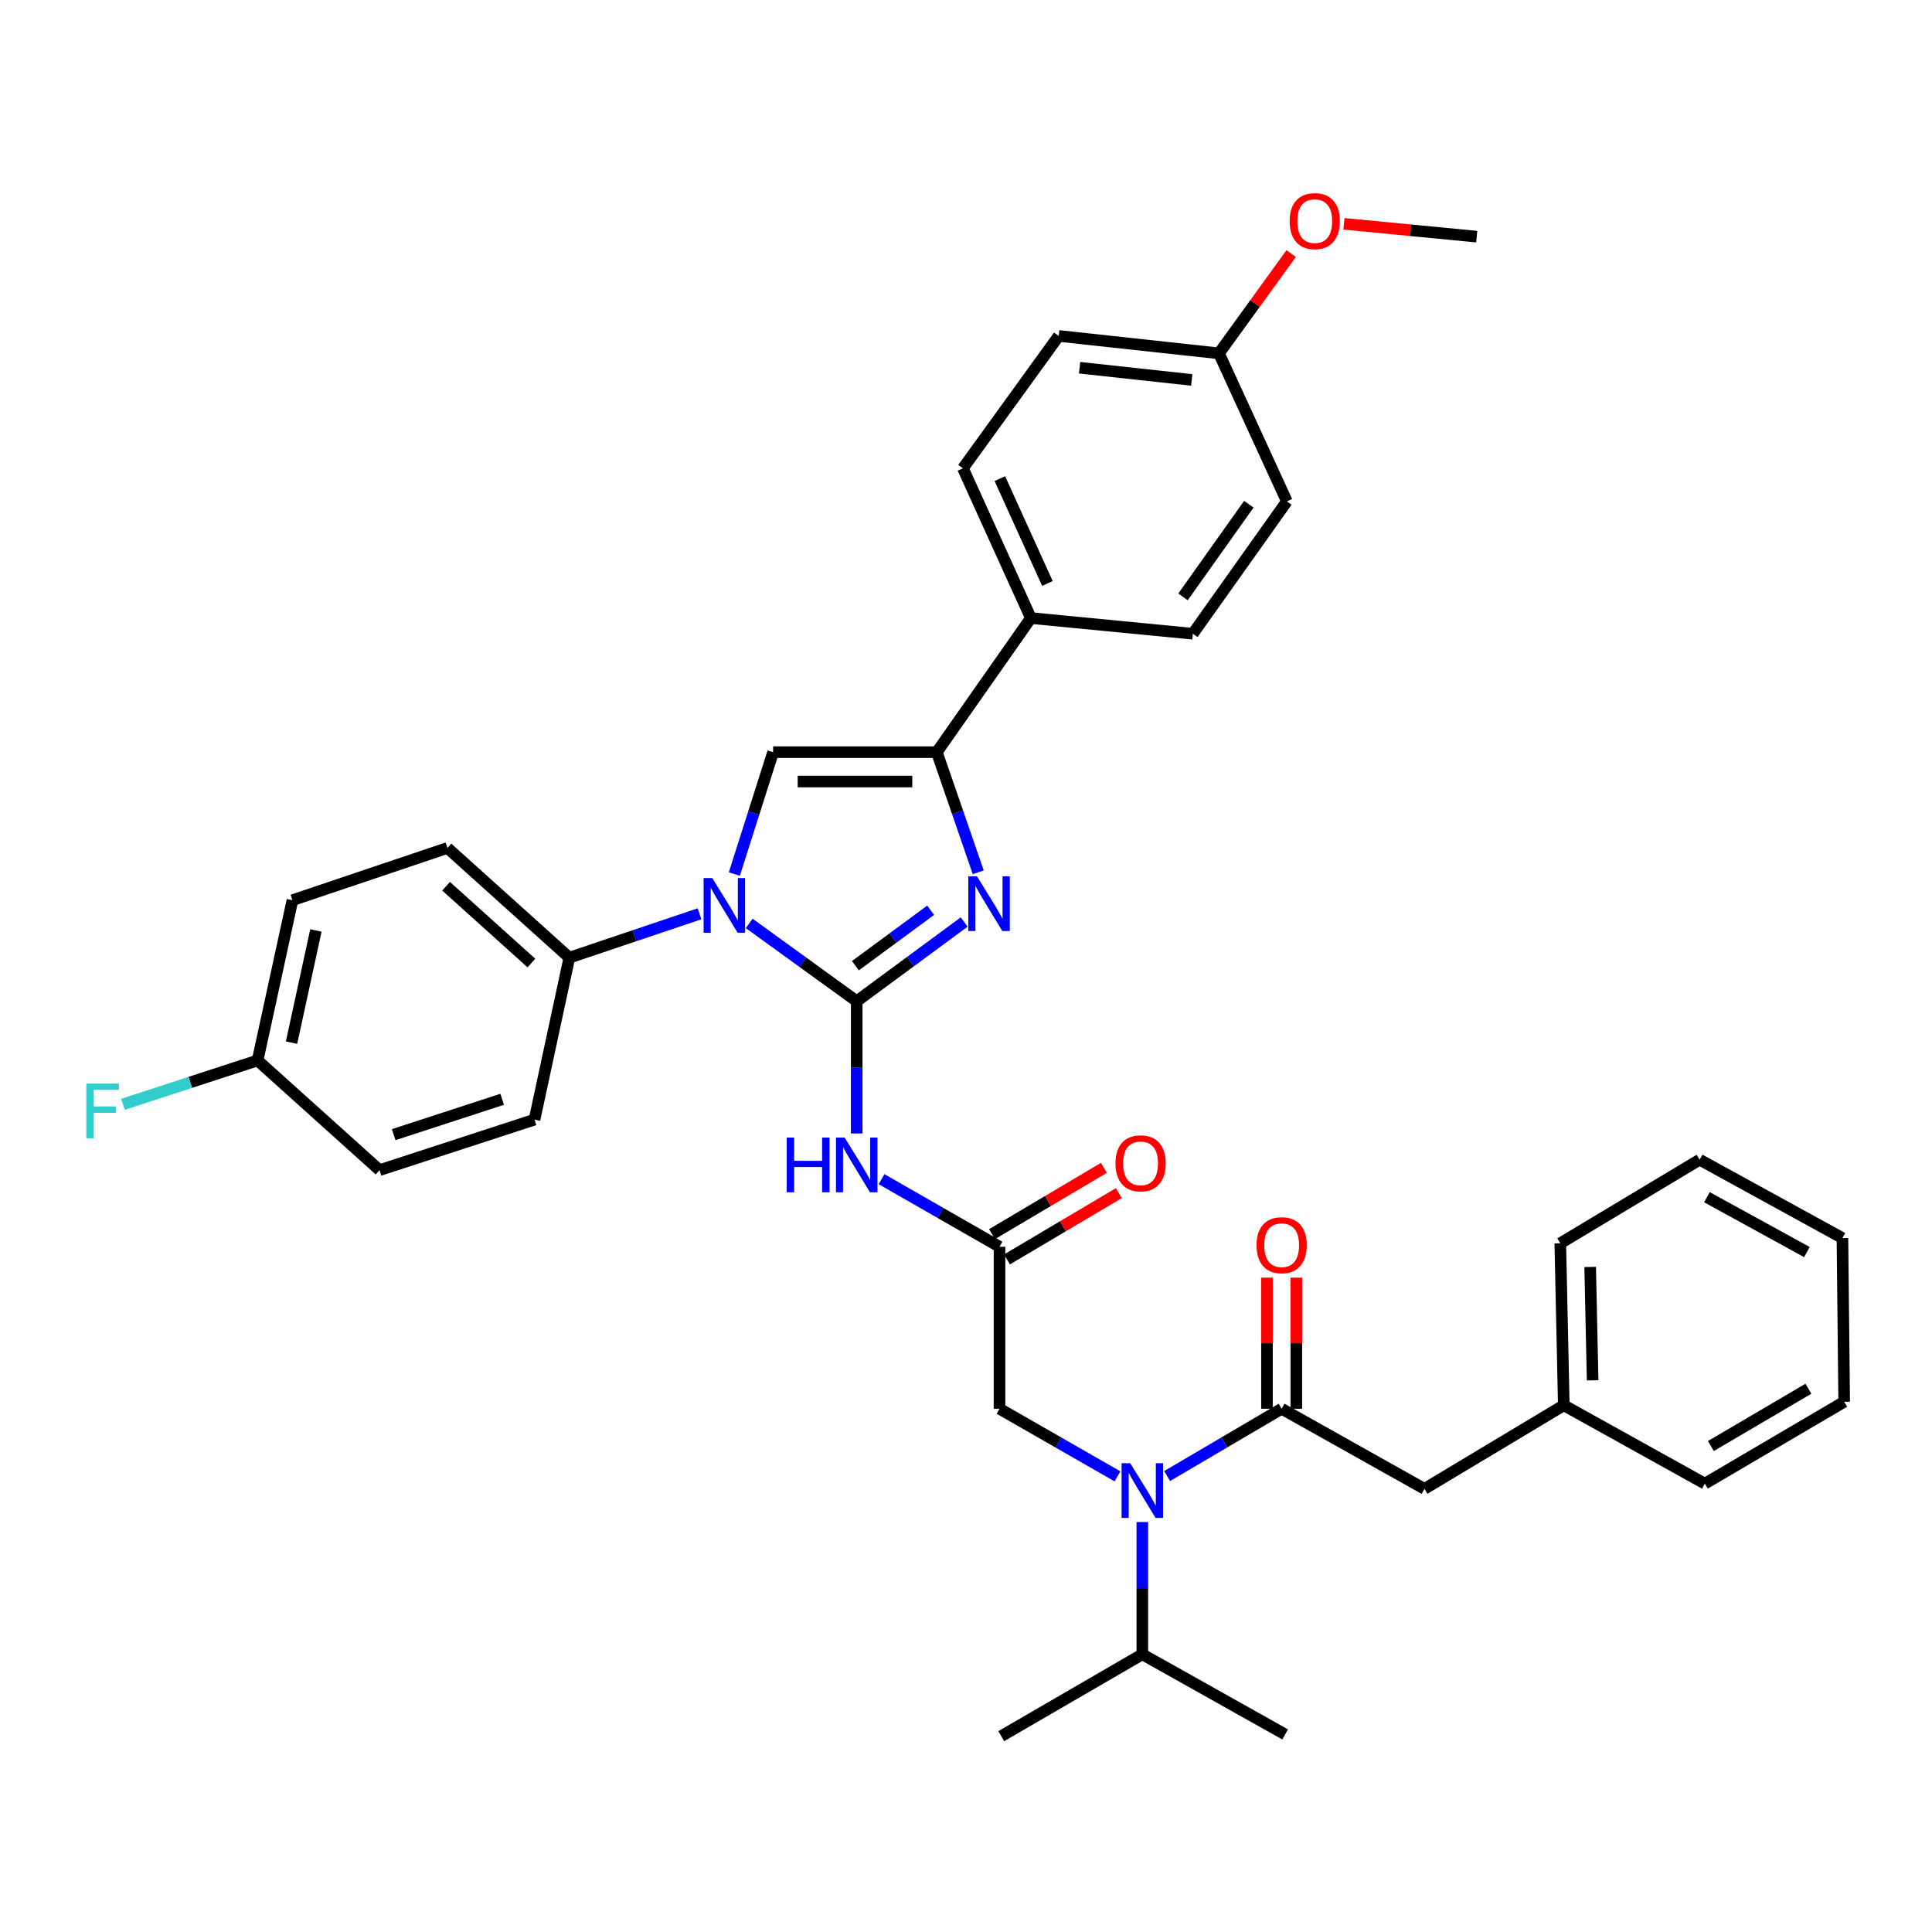 <?xml version='1.0' encoding='iso-8859-1'?>
<svg version='1.1' baseProfile='full'
              xmlns='http://www.w3.org/2000/svg'
                      xmlns:rdkit='http://www.rdkit.org/xml'
                      xmlns:xlink='http://www.w3.org/1999/xlink'
                  xml:space='preserve'
width='1000px' height='1000px' viewBox='0 0 1000 1000'>
<!-- END OF HEADER -->
<rect style='opacity:1.0;fill:#FFFFFF;stroke:none' width='1000' height='1000' x='0' y='0'> </rect>
<path class='bond-0' d='M 578.4,764.156 L 547.873,746.659' style='fill:none;fill-rule:evenodd;stroke:#0000FF;stroke-width:6px;stroke-linecap:butt;stroke-linejoin:miter;stroke-opacity:1' />
<path class='bond-0' d='M 547.873,746.659 L 517.345,729.162' style='fill:none;fill-rule:evenodd;stroke:#000000;stroke-width:6px;stroke-linecap:butt;stroke-linejoin:miter;stroke-opacity:1' />
<path class='bond-1' d='M 604.101,763.993 L 633.741,746.577' style='fill:none;fill-rule:evenodd;stroke:#0000FF;stroke-width:6px;stroke-linecap:butt;stroke-linejoin:miter;stroke-opacity:1' />
<path class='bond-1' d='M 633.741,746.577 L 663.38,729.162' style='fill:none;fill-rule:evenodd;stroke:#000000;stroke-width:6px;stroke-linecap:butt;stroke-linejoin:miter;stroke-opacity:1' />
<path class='bond-2' d='M 591.27,787.811 L 591.27,822.038' style='fill:none;fill-rule:evenodd;stroke:#0000FF;stroke-width:6px;stroke-linecap:butt;stroke-linejoin:miter;stroke-opacity:1' />
<path class='bond-2' d='M 591.27,822.038 L 591.27,856.265' style='fill:none;fill-rule:evenodd;stroke:#000000;stroke-width:6px;stroke-linecap:butt;stroke-linejoin:miter;stroke-opacity:1' />
<path class='bond-3' d='M 737.296,770.629 L 809.414,727.363' style='fill:none;fill-rule:evenodd;stroke:#000000;stroke-width:6px;stroke-linecap:butt;stroke-linejoin:miter;stroke-opacity:1' />
<path class='bond-4' d='M 737.296,770.629 L 663.38,729.162' style='fill:none;fill-rule:evenodd;stroke:#000000;stroke-width:6px;stroke-linecap:butt;stroke-linejoin:miter;stroke-opacity:1' />
<path class='bond-5' d='M 670.979,729.162 L 670.979,695.234' style='fill:none;fill-rule:evenodd;stroke:#000000;stroke-width:6px;stroke-linecap:butt;stroke-linejoin:miter;stroke-opacity:1' />
<path class='bond-5' d='M 670.979,695.234 L 670.979,661.307' style='fill:none;fill-rule:evenodd;stroke:#FF0000;stroke-width:6px;stroke-linecap:butt;stroke-linejoin:miter;stroke-opacity:1' />
<path class='bond-5' d='M 655.781,729.162 L 655.781,695.234' style='fill:none;fill-rule:evenodd;stroke:#000000;stroke-width:6px;stroke-linecap:butt;stroke-linejoin:miter;stroke-opacity:1' />
<path class='bond-5' d='M 655.781,695.234 L 655.781,661.307' style='fill:none;fill-rule:evenodd;stroke:#FF0000;stroke-width:6px;stroke-linecap:butt;stroke-linejoin:miter;stroke-opacity:1' />
<path class='bond-6' d='M 809.414,727.363 L 807.607,643.525' style='fill:none;fill-rule:evenodd;stroke:#000000;stroke-width:6px;stroke-linecap:butt;stroke-linejoin:miter;stroke-opacity:1' />
<path class='bond-6' d='M 824.339,714.46 L 823.074,655.773' style='fill:none;fill-rule:evenodd;stroke:#000000;stroke-width:6px;stroke-linecap:butt;stroke-linejoin:miter;stroke-opacity:1' />
<path class='bond-7' d='M 809.414,727.363 L 882.427,767.927' style='fill:none;fill-rule:evenodd;stroke:#000000;stroke-width:6px;stroke-linecap:butt;stroke-linejoin:miter;stroke-opacity:1' />
<path class='bond-8' d='M 807.607,643.525 L 879.725,600.259' style='fill:none;fill-rule:evenodd;stroke:#000000;stroke-width:6px;stroke-linecap:butt;stroke-linejoin:miter;stroke-opacity:1' />
<path class='bond-9' d='M 591.27,856.265 L 665.187,897.732' style='fill:none;fill-rule:evenodd;stroke:#000000;stroke-width:6px;stroke-linecap:butt;stroke-linejoin:miter;stroke-opacity:1' />
<path class='bond-10' d='M 591.27,856.265 L 518.249,898.636' style='fill:none;fill-rule:evenodd;stroke:#000000;stroke-width:6px;stroke-linecap:butt;stroke-linejoin:miter;stroke-opacity:1' />
<path class='bond-11' d='M 456.299,610.339 L 486.822,627.836' style='fill:none;fill-rule:evenodd;stroke:#0000FF;stroke-width:6px;stroke-linecap:butt;stroke-linejoin:miter;stroke-opacity:1' />
<path class='bond-11' d='M 486.822,627.836 L 517.345,645.332' style='fill:none;fill-rule:evenodd;stroke:#000000;stroke-width:6px;stroke-linecap:butt;stroke-linejoin:miter;stroke-opacity:1' />
<path class='bond-12' d='M 443.429,586.683 L 443.429,552.456' style='fill:none;fill-rule:evenodd;stroke:#0000FF;stroke-width:6px;stroke-linecap:butt;stroke-linejoin:miter;stroke-opacity:1' />
<path class='bond-12' d='M 443.429,552.456 L 443.429,518.229' style='fill:none;fill-rule:evenodd;stroke:#000000;stroke-width:6px;stroke-linecap:butt;stroke-linejoin:miter;stroke-opacity:1' />
<path class='bond-13' d='M 521.22,651.87 L 550.169,634.714' style='fill:none;fill-rule:evenodd;stroke:#000000;stroke-width:6px;stroke-linecap:butt;stroke-linejoin:miter;stroke-opacity:1' />
<path class='bond-13' d='M 550.169,634.714 L 579.119,617.557' style='fill:none;fill-rule:evenodd;stroke:#FF0000;stroke-width:6px;stroke-linecap:butt;stroke-linejoin:miter;stroke-opacity:1' />
<path class='bond-13' d='M 513.471,638.795 L 542.421,621.638' style='fill:none;fill-rule:evenodd;stroke:#000000;stroke-width:6px;stroke-linecap:butt;stroke-linejoin:miter;stroke-opacity:1' />
<path class='bond-13' d='M 542.421,621.638 L 571.371,604.482' style='fill:none;fill-rule:evenodd;stroke:#FF0000;stroke-width:6px;stroke-linecap:butt;stroke-linejoin:miter;stroke-opacity:1' />
<path class='bond-14' d='M 517.345,645.332 L 517.345,729.162' style='fill:none;fill-rule:evenodd;stroke:#000000;stroke-width:6px;stroke-linecap:butt;stroke-linejoin:miter;stroke-opacity:1' />
<path class='bond-15' d='M 387.779,477.95 L 415.604,498.089' style='fill:none;fill-rule:evenodd;stroke:#0000FF;stroke-width:6px;stroke-linecap:butt;stroke-linejoin:miter;stroke-opacity:1' />
<path class='bond-15' d='M 415.604,498.089 L 443.429,518.229' style='fill:none;fill-rule:evenodd;stroke:#000000;stroke-width:6px;stroke-linecap:butt;stroke-linejoin:miter;stroke-opacity:1' />
<path class='bond-16' d='M 380.092,452.406 L 390.128,420.862' style='fill:none;fill-rule:evenodd;stroke:#0000FF;stroke-width:6px;stroke-linecap:butt;stroke-linejoin:miter;stroke-opacity:1' />
<path class='bond-16' d='M 390.128,420.862 L 400.163,389.318' style='fill:none;fill-rule:evenodd;stroke:#000000;stroke-width:6px;stroke-linecap:butt;stroke-linejoin:miter;stroke-opacity:1' />
<path class='bond-17' d='M 362.068,472.981 L 328.38,484.336' style='fill:none;fill-rule:evenodd;stroke:#0000FF;stroke-width:6px;stroke-linecap:butt;stroke-linejoin:miter;stroke-opacity:1' />
<path class='bond-17' d='M 328.38,484.336 L 294.692,495.692' style='fill:none;fill-rule:evenodd;stroke:#000000;stroke-width:6px;stroke-linecap:butt;stroke-linejoin:miter;stroke-opacity:1' />
<path class='bond-18' d='M 443.429,518.229 L 471.251,497.727' style='fill:none;fill-rule:evenodd;stroke:#000000;stroke-width:6px;stroke-linecap:butt;stroke-linejoin:miter;stroke-opacity:1' />
<path class='bond-18' d='M 471.251,497.727 L 499.074,477.225' style='fill:none;fill-rule:evenodd;stroke:#0000FF;stroke-width:6px;stroke-linecap:butt;stroke-linejoin:miter;stroke-opacity:1' />
<path class='bond-18' d='M 442.76,499.842 L 462.235,485.491' style='fill:none;fill-rule:evenodd;stroke:#000000;stroke-width:6px;stroke-linecap:butt;stroke-linejoin:miter;stroke-opacity:1' />
<path class='bond-18' d='M 462.235,485.491 L 481.711,471.14' style='fill:none;fill-rule:evenodd;stroke:#0000FF;stroke-width:6px;stroke-linecap:butt;stroke-linejoin:miter;stroke-opacity:1' />
<path class='bond-19' d='M 506.343,451.509 L 495.62,420.414' style='fill:none;fill-rule:evenodd;stroke:#0000FF;stroke-width:6px;stroke-linecap:butt;stroke-linejoin:miter;stroke-opacity:1' />
<path class='bond-19' d='M 495.62,420.414 L 484.896,389.318' style='fill:none;fill-rule:evenodd;stroke:#000000;stroke-width:6px;stroke-linecap:butt;stroke-linejoin:miter;stroke-opacity:1' />
<path class='bond-20' d='M 484.896,389.318 L 533.574,319.91' style='fill:none;fill-rule:evenodd;stroke:#000000;stroke-width:6px;stroke-linecap:butt;stroke-linejoin:miter;stroke-opacity:1' />
<path class='bond-21' d='M 484.896,389.318 L 400.163,389.318' style='fill:none;fill-rule:evenodd;stroke:#000000;stroke-width:6px;stroke-linecap:butt;stroke-linejoin:miter;stroke-opacity:1' />
<path class='bond-21' d='M 472.186,404.517 L 412.873,404.517' style='fill:none;fill-rule:evenodd;stroke:#000000;stroke-width:6px;stroke-linecap:butt;stroke-linejoin:miter;stroke-opacity:1' />
<path class='bond-22' d='M 533.574,319.91 L 498.415,242.388' style='fill:none;fill-rule:evenodd;stroke:#000000;stroke-width:6px;stroke-linecap:butt;stroke-linejoin:miter;stroke-opacity:1' />
<path class='bond-22' d='M 542.142,302.004 L 517.53,247.739' style='fill:none;fill-rule:evenodd;stroke:#000000;stroke-width:6px;stroke-linecap:butt;stroke-linejoin:miter;stroke-opacity:1' />
<path class='bond-23' d='M 533.574,319.91 L 617.412,328.025' style='fill:none;fill-rule:evenodd;stroke:#000000;stroke-width:6px;stroke-linecap:butt;stroke-linejoin:miter;stroke-opacity:1' />
<path class='bond-24' d='M 498.415,242.388 L 547.996,173.876' style='fill:none;fill-rule:evenodd;stroke:#000000;stroke-width:6px;stroke-linecap:butt;stroke-linejoin:miter;stroke-opacity:1' />
<path class='bond-25' d='M 294.692,495.692 L 276.665,579.522' style='fill:none;fill-rule:evenodd;stroke:#000000;stroke-width:6px;stroke-linecap:butt;stroke-linejoin:miter;stroke-opacity:1' />
<path class='bond-26' d='M 294.692,495.692 L 231.592,438.9' style='fill:none;fill-rule:evenodd;stroke:#000000;stroke-width:6px;stroke-linecap:butt;stroke-linejoin:miter;stroke-opacity:1' />
<path class='bond-26' d='M 275.06,498.47 L 230.89,458.715' style='fill:none;fill-rule:evenodd;stroke:#000000;stroke-width:6px;stroke-linecap:butt;stroke-linejoin:miter;stroke-opacity:1' />
<path class='bond-27' d='M 133.333,548.879 L 151.368,465.945' style='fill:none;fill-rule:evenodd;stroke:#000000;stroke-width:6px;stroke-linecap:butt;stroke-linejoin:miter;stroke-opacity:1' />
<path class='bond-27' d='M 150.89,539.669 L 163.515,481.615' style='fill:none;fill-rule:evenodd;stroke:#000000;stroke-width:6px;stroke-linecap:butt;stroke-linejoin:miter;stroke-opacity:1' />
<path class='bond-28' d='M 133.333,548.879 L 98.485,560.235' style='fill:none;fill-rule:evenodd;stroke:#000000;stroke-width:6px;stroke-linecap:butt;stroke-linejoin:miter;stroke-opacity:1' />
<path class='bond-28' d='M 98.485,560.235 L 63.638,571.59' style='fill:none;fill-rule:evenodd;stroke:#33CCCC;stroke-width:6px;stroke-linecap:butt;stroke-linejoin:miter;stroke-opacity:1' />
<path class='bond-29' d='M 133.333,548.879 L 196.441,605.663' style='fill:none;fill-rule:evenodd;stroke:#000000;stroke-width:6px;stroke-linecap:butt;stroke-linejoin:miter;stroke-opacity:1' />
<path class='bond-30' d='M 276.665,579.522 L 196.441,605.663' style='fill:none;fill-rule:evenodd;stroke:#000000;stroke-width:6px;stroke-linecap:butt;stroke-linejoin:miter;stroke-opacity:1' />
<path class='bond-30' d='M 259.922,568.992 L 203.766,587.291' style='fill:none;fill-rule:evenodd;stroke:#000000;stroke-width:6px;stroke-linecap:butt;stroke-linejoin:miter;stroke-opacity:1' />
<path class='bond-31' d='M 231.592,438.9 L 151.368,465.945' style='fill:none;fill-rule:evenodd;stroke:#000000;stroke-width:6px;stroke-linecap:butt;stroke-linejoin:miter;stroke-opacity:1' />
<path class='bond-32' d='M 617.412,328.025 L 666.082,259.512' style='fill:none;fill-rule:evenodd;stroke:#000000;stroke-width:6px;stroke-linecap:butt;stroke-linejoin:miter;stroke-opacity:1' />
<path class='bond-32' d='M 612.322,308.946 L 646.391,260.987' style='fill:none;fill-rule:evenodd;stroke:#000000;stroke-width:6px;stroke-linecap:butt;stroke-linejoin:miter;stroke-opacity:1' />
<path class='bond-33' d='M 630.931,182.894 L 666.082,259.512' style='fill:none;fill-rule:evenodd;stroke:#000000;stroke-width:6px;stroke-linecap:butt;stroke-linejoin:miter;stroke-opacity:1' />
<path class='bond-34' d='M 630.931,182.894 L 649.616,157.075' style='fill:none;fill-rule:evenodd;stroke:#000000;stroke-width:6px;stroke-linecap:butt;stroke-linejoin:miter;stroke-opacity:1' />
<path class='bond-34' d='M 649.616,157.075 L 668.301,131.256' style='fill:none;fill-rule:evenodd;stroke:#FF0000;stroke-width:6px;stroke-linecap:butt;stroke-linejoin:miter;stroke-opacity:1' />
<path class='bond-35' d='M 630.931,182.894 L 547.996,173.876' style='fill:none;fill-rule:evenodd;stroke:#000000;stroke-width:6px;stroke-linecap:butt;stroke-linejoin:miter;stroke-opacity:1' />
<path class='bond-35' d='M 616.848,196.651 L 558.793,190.338' style='fill:none;fill-rule:evenodd;stroke:#000000;stroke-width:6px;stroke-linecap:butt;stroke-linejoin:miter;stroke-opacity:1' />
<path class='bond-36' d='M 695.618,115.843 L 729.98,119.17' style='fill:none;fill-rule:evenodd;stroke:#FF0000;stroke-width:6px;stroke-linecap:butt;stroke-linejoin:miter;stroke-opacity:1' />
<path class='bond-36' d='M 729.98,119.17 L 764.342,122.496' style='fill:none;fill-rule:evenodd;stroke:#000000;stroke-width:6px;stroke-linecap:butt;stroke-linejoin:miter;stroke-opacity:1' />
<path class='bond-37' d='M 882.427,767.927 L 954.545,725.556' style='fill:none;fill-rule:evenodd;stroke:#000000;stroke-width:6px;stroke-linecap:butt;stroke-linejoin:miter;stroke-opacity:1' />
<path class='bond-37' d='M 885.546,748.467 L 936.029,718.807' style='fill:none;fill-rule:evenodd;stroke:#000000;stroke-width:6px;stroke-linecap:butt;stroke-linejoin:miter;stroke-opacity:1' />
<path class='bond-38' d='M 954.545,725.556 L 953.642,640.823' style='fill:none;fill-rule:evenodd;stroke:#000000;stroke-width:6px;stroke-linecap:butt;stroke-linejoin:miter;stroke-opacity:1' />
<path class='bond-39' d='M 879.725,600.259 L 953.642,640.823' style='fill:none;fill-rule:evenodd;stroke:#000000;stroke-width:6px;stroke-linecap:butt;stroke-linejoin:miter;stroke-opacity:1' />
<path class='bond-39' d='M 883.501,619.668 L 935.242,648.063' style='fill:none;fill-rule:evenodd;stroke:#000000;stroke-width:6px;stroke-linecap:butt;stroke-linejoin:miter;stroke-opacity:1' />
<path  class='atom-0' d='M 585.01 757.372
L 594.29 772.372
Q 595.21 773.852, 596.69 776.532
Q 598.17 779.212, 598.25 779.372
L 598.25 757.372
L 602.01 757.372
L 602.01 785.692
L 598.13 785.692
L 588.17 769.292
Q 587.01 767.372, 585.77 765.172
Q 584.57 762.972, 584.21 762.292
L 584.21 785.692
L 580.53 785.692
L 580.53 757.372
L 585.01 757.372
' fill='#0000FF'/>
<path  class='atom-3' d='M 650.38 644.509
Q 650.38 637.709, 653.74 633.909
Q 657.1 630.109, 663.38 630.109
Q 669.66 630.109, 673.02 633.909
Q 676.38 637.709, 676.38 644.509
Q 676.38 651.389, 672.98 655.309
Q 669.58 659.189, 663.38 659.189
Q 657.14 659.189, 653.74 655.309
Q 650.38 651.429, 650.38 644.509
M 663.38 655.989
Q 667.7 655.989, 670.02 653.109
Q 672.38 650.189, 672.38 644.509
Q 672.38 638.949, 670.02 636.149
Q 667.7 633.309, 663.38 633.309
Q 659.06 633.309, 656.7 636.109
Q 654.38 638.909, 654.38 644.509
Q 654.38 650.229, 656.7 653.109
Q 659.06 655.989, 663.38 655.989
' fill='#FF0000'/>
<path  class='atom-8' d='M 407.209 588.801
L 411.049 588.801
L 411.049 600.841
L 425.529 600.841
L 425.529 588.801
L 429.369 588.801
L 429.369 617.121
L 425.529 617.121
L 425.529 604.041
L 411.049 604.041
L 411.049 617.121
L 407.209 617.121
L 407.209 588.801
' fill='#0000FF'/>
<path  class='atom-8' d='M 437.169 588.801
L 446.449 603.801
Q 447.369 605.281, 448.849 607.961
Q 450.329 610.641, 450.409 610.801
L 450.409 588.801
L 454.169 588.801
L 454.169 617.121
L 450.289 617.121
L 440.329 600.721
Q 439.169 598.801, 437.929 596.601
Q 436.729 594.401, 436.369 593.721
L 436.369 617.121
L 432.689 617.121
L 432.689 588.801
L 437.169 588.801
' fill='#0000FF'/>
<path  class='atom-10' d='M 577.367 602.138
Q 577.367 595.338, 580.727 591.538
Q 584.087 587.738, 590.367 587.738
Q 596.647 587.738, 600.007 591.538
Q 603.367 595.338, 603.367 602.138
Q 603.367 609.018, 599.967 612.938
Q 596.567 616.818, 590.367 616.818
Q 584.127 616.818, 580.727 612.938
Q 577.367 609.058, 577.367 602.138
M 590.367 613.618
Q 594.687 613.618, 597.007 610.738
Q 599.367 607.818, 599.367 602.138
Q 599.367 596.578, 597.007 593.778
Q 594.687 590.938, 590.367 590.938
Q 586.047 590.938, 583.687 593.738
Q 581.367 596.538, 581.367 602.138
Q 581.367 607.858, 583.687 610.738
Q 586.047 613.618, 590.367 613.618
' fill='#FF0000'/>
<path  class='atom-12' d='M 368.665 454.487
L 377.945 469.487
Q 378.865 470.967, 380.345 473.647
Q 381.825 476.327, 381.905 476.487
L 381.905 454.487
L 385.665 454.487
L 385.665 482.807
L 381.785 482.807
L 371.825 466.407
Q 370.665 464.487, 369.425 462.287
Q 368.225 460.087, 367.865 459.407
L 367.865 482.807
L 364.185 482.807
L 364.185 454.487
L 368.665 454.487
' fill='#0000FF'/>
<path  class='atom-14' d='M 505.681 453.583
L 514.961 468.583
Q 515.881 470.063, 517.361 472.743
Q 518.841 475.423, 518.921 475.583
L 518.921 453.583
L 522.681 453.583
L 522.681 481.903
L 518.801 481.903
L 508.841 465.503
Q 507.681 463.583, 506.441 461.383
Q 505.241 459.183, 504.881 458.503
L 504.881 481.903
L 501.201 481.903
L 501.201 453.583
L 505.681 453.583
' fill='#0000FF'/>
<path  class='atom-21' d='M 44.689 560.861
L 61.529 560.861
L 61.529 564.101
L 48.489 564.101
L 48.489 572.701
L 60.089 572.701
L 60.089 575.981
L 48.489 575.981
L 48.489 589.181
L 44.689 589.181
L 44.689 560.861
' fill='#33CCCC'/>
<path  class='atom-30' d='M 667.512 114.461
Q 667.512 107.661, 670.872 103.861
Q 674.232 100.061, 680.512 100.061
Q 686.792 100.061, 690.152 103.861
Q 693.512 107.661, 693.512 114.461
Q 693.512 121.341, 690.112 125.261
Q 686.712 129.141, 680.512 129.141
Q 674.272 129.141, 670.872 125.261
Q 667.512 121.381, 667.512 114.461
M 680.512 125.941
Q 684.832 125.941, 687.152 123.061
Q 689.512 120.141, 689.512 114.461
Q 689.512 108.901, 687.152 106.101
Q 684.832 103.261, 680.512 103.261
Q 676.192 103.261, 673.832 106.061
Q 671.512 108.861, 671.512 114.461
Q 671.512 120.181, 673.832 123.061
Q 676.192 125.941, 680.512 125.941
' fill='#FF0000'/>
</svg>
